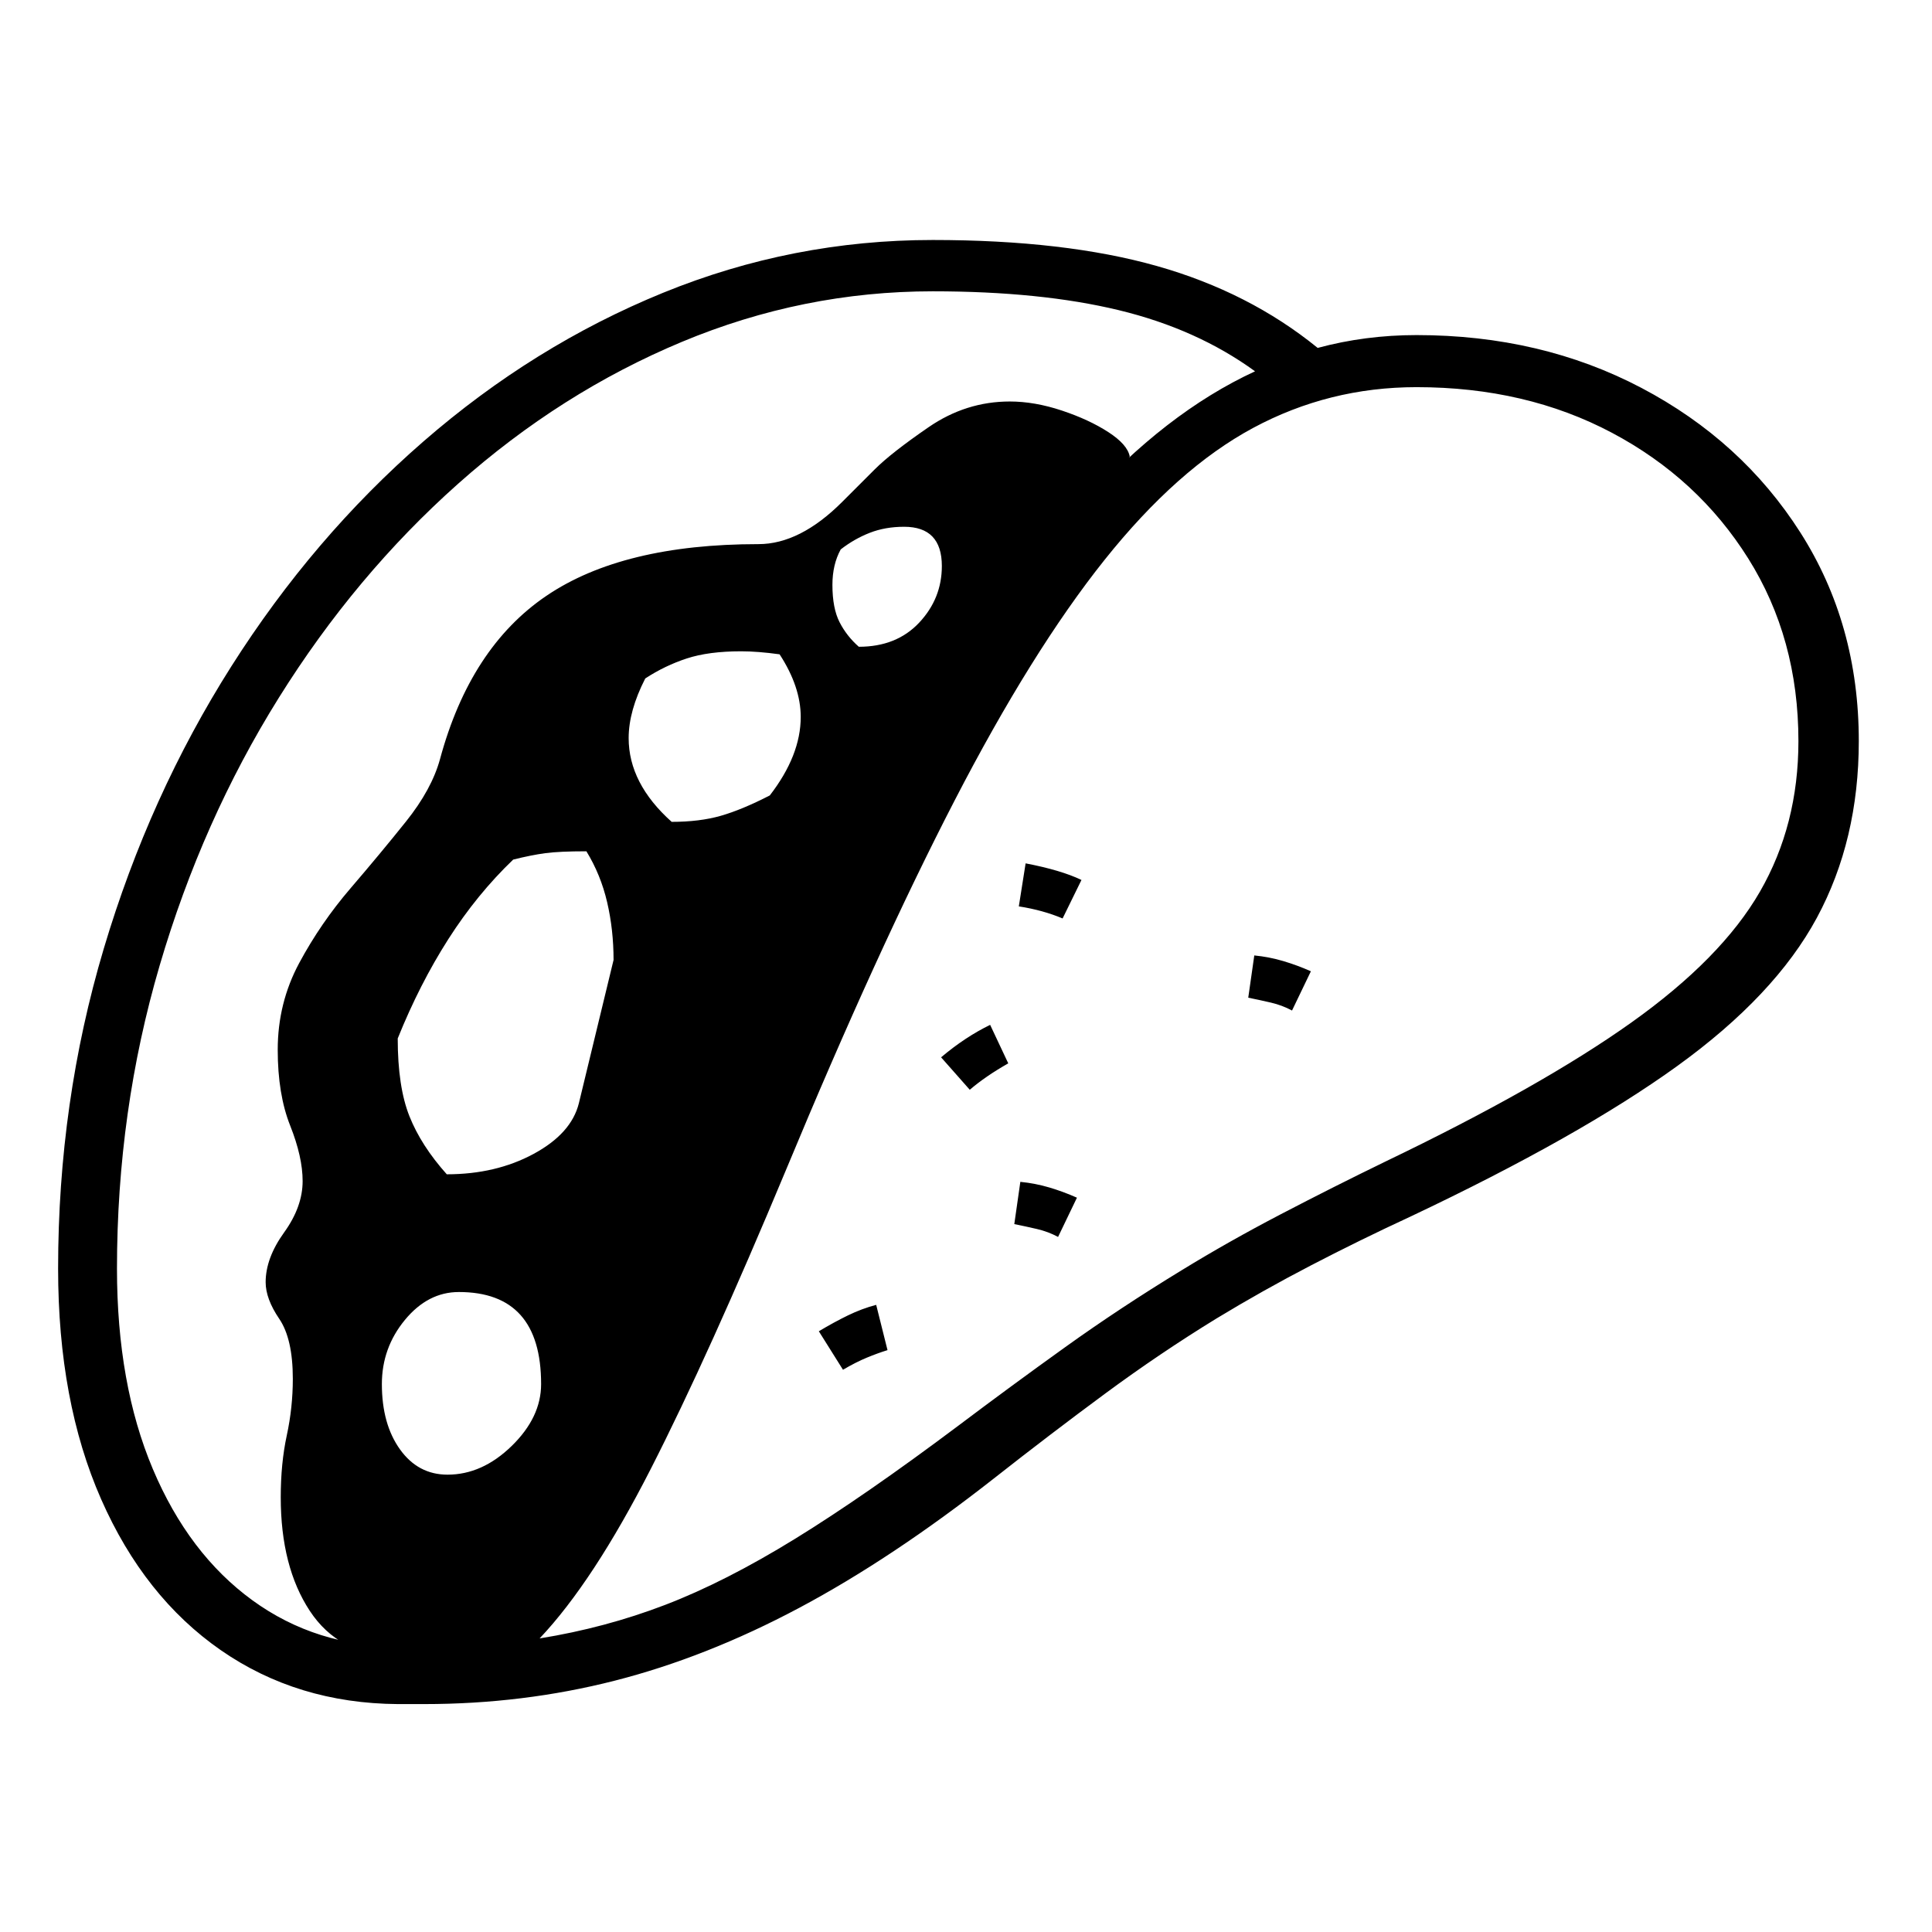 <?xml version="1.0" standalone="no"?>
<!DOCTYPE svg PUBLIC "-//W3C//DTD SVG 1.1//EN" "http://www.w3.org/Graphics/SVG/1.1/DTD/svg11.dtd" >
<svg xmlns="http://www.w3.org/2000/svg" xmlns:xlink="http://www.w3.org/1999/xlink" version="1.1" viewBox="30 -350 2560 2560">
   <path fill="currentColor"
d="M557 1908q-133 -1 -234.5 -71.5t-158.5 -200t-57 -305.5q0 -221 60.5 -424t169 -374t254.5 -298t317.5 -197t357.5 -70q175 0 297 34.5t213 108.5q63 -17 131 -17q165 0 298 70t210.5 191.5t77.5 276.5q0 131 -55.5 234t-185 196.5t-353.5 199.5q-67 31 -131.5 64.5
t-125.5 70.5q-75 46 -147.5 99.5t-147.5 112.5q-135 106 -258 171.5t-244.5 96.5t-252.5 31h-35zM623 1604q46 0 85 -38t39 -82q0 -122 -109 -122q-41 0 -71.5 37t-30.5 85q0 53 24 86.5t63 33.5zM622 1206q65 0 115 -27t60 -67l46 -190q0 -40 -8.5 -76.5t-27.5 -67.5
q-36 0 -54.5 2.5t-42.5 8.5q-48 46 -86 105.5t-67 131.5q0 64 15.5 103t49.5 77zM1147 1465l-32 -51q20 -12 38.5 -21t37.5 -14l15 60q-13 4 -27.5 10t-31.5 16zM666 1848l-111 -3q-76 -2 -114.5 -60.5t-38.5 -150.5q0 -45 8 -82t8 -75q0 -53 -18 -79.5t-18 -48.5
q0 -32 24.5 -66t24.5 -68q0 -32 -16.5 -73.5t-16.5 -100.5q0 -62 28.5 -115t68 -99t73.5 -88.5t45 -82.5q40 -148 141 -216.5t281 -68.5q55 0 111 -56l43 -43q22 -22 71.5 -56t107.5 -34q33 0 69 12t61.5 28.5t28.5 32.5l-220 306l-366 832zM560 1832q61 0 119.5 -57.5
t131 -196t175.5 -382.5q139 -330 254.5 -543t224.5 -334.5t228 -176.5q-77 -56 -180.5 -81t-246.5 -25q-172 0 -332.5 67t-296.5 188t-237.5 283.5t-158 355t-56.5 401.5q0 153 47.5 265.5t132 174t195.5 61.5zM1432 1289q-13 -7 -28 -10.5t-30 -6.5l8 -56q20 2 38.5 7.5
t36.5 13.5zM1315 1094l-38 -43q32 -27 65 -43l24 51q-30 17 -51 35zM920 739q37 0 65 -8t65 -27q41 -53 41 -104q0 -40 -28 -83q-29 -4 -51 -4q-43 0 -72 9.5t-55 26.5q-22 43 -22 79q0 60 57 111zM745 1821q87 -14 166.5 -44.5t172 -87.5t216.5 -150q69 -52 141.5 -104
t154.5 -102q62 -38 131 -74t139 -70q206 -99 325.5 -184t170.5 -173.5t51 -199.5q0 -136 -66.5 -242t-180.5 -166.5t-259 -60.5q-116 0 -216.5 54t-197 175t-199 319.5t-222.5 487.5q-103 247 -179.5 397t-147.5 225zM1438 867q-26 -11 -58 -16l9 -57q47 9 74 22zM1742 989
q-13 -7 -28 -10.5t-30 -6.5l8 -56q20 2 38.5 7.5t36.5 13.5zM1168 507q50 0 80 -32t30 -75q0 -26 -12.5 -39t-37.5 -13t-45.5 8t-38.5 22q-11 20 -11 47q0 31 9.5 49.5t25.5 32.5z" />
</svg>
